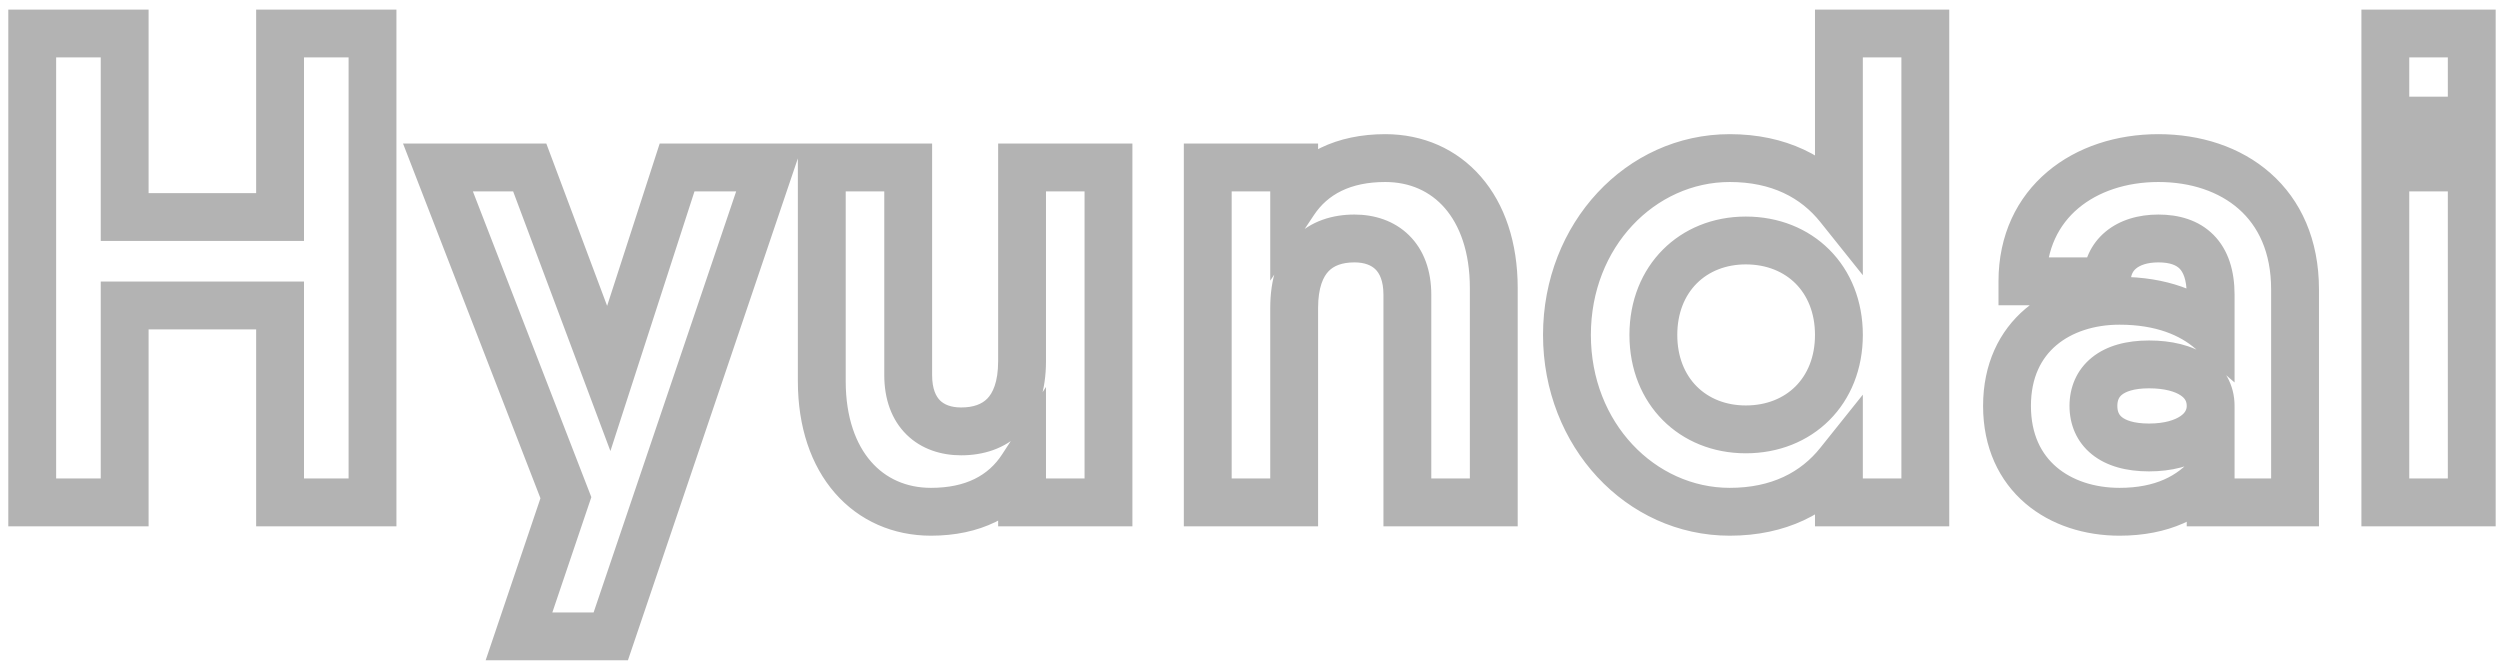 <svg width="209" height="56" viewBox="0 0 209 56" fill="none" xmlns="http://www.w3.org/2000/svg">
<path d="M23.414 2.8V0.8H21.414V2.8H23.414ZM23.414 18.144V20.144H25.414V18.144H23.414ZM10.422 18.144H8.422V20.144H10.422V18.144ZM10.422 2.8H12.422V0.8H10.422V2.8ZM2.694 2.8V0.8H0.694V2.8H2.694ZM2.694 42H0.694V44H2.694V42ZM10.422 42V44H12.422V42H10.422ZM10.422 25.536V23.536H8.422V25.536H10.422ZM23.414 25.536H25.414V23.536H23.414V25.536ZM23.414 42H21.414V44H23.414V42ZM31.142 42V44H33.142V42H31.142ZM31.142 2.8H33.142V0.8H31.142V2.8ZM21.414 2.8V18.144H25.414V2.8H21.414ZM23.414 16.144H10.422V20.144H23.414V16.144ZM12.422 18.144V2.8H8.422V18.144H12.422ZM10.422 0.8H2.694V4.8H10.422V0.8ZM0.694 2.8V42H4.694V2.8H0.694ZM2.694 44H10.422V40H2.694V44ZM12.422 42V25.536H8.422V42H12.422ZM10.422 27.536H23.414V23.536H10.422V27.536ZM21.414 25.536V42H25.414V25.536H21.414ZM23.414 44H31.142V40H23.414V44ZM33.142 42V2.8H29.142V42H33.142ZM31.142 0.8H23.414V4.8H31.142V0.8ZM56.605 14V12H55.15L54.702 13.384L56.605 14ZM50.893 31.64L49.02 32.342L51.03 37.708L52.795 32.256L50.893 31.64ZM44.285 14L46.158 13.298L45.671 12H44.285V14ZM36.613 14V12H33.693L34.748 14.723L36.613 14ZM47.309 41.608L49.203 42.249L49.436 41.562L49.174 40.886L47.309 41.608ZM43.389 53.2L41.494 52.559L40.601 55.2H43.389V53.2ZM51.061 53.2V55.2H52.495L52.955 53.841L51.061 53.2ZM64.333 14L66.227 14.641L67.121 12H64.333V14ZM54.702 13.384L48.99 31.024L52.795 32.256L58.507 14.616L54.702 13.384ZM52.766 30.938L46.158 13.298L42.412 14.702L49.02 32.342L52.766 30.938ZM44.285 12H36.613V16H44.285V12ZM34.748 14.723L45.444 42.331L49.174 40.886L38.478 13.277L34.748 14.723ZM45.414 40.967L41.494 52.559L45.283 53.841L49.203 42.249L45.414 40.967ZM43.389 55.2H51.061V51.2H43.389V55.2ZM52.955 53.841L66.227 14.641L62.438 13.359L49.166 52.559L52.955 53.841ZM64.333 12H56.605V16H64.333V12ZM85.445 14V12H83.445V14H85.445ZM75.925 14H77.925V12H75.925V14ZM68.701 14V12H66.701V14H68.701ZM85.445 39.088H87.445V32.351L83.769 37.997L85.445 39.088ZM85.445 42H83.445V44H85.445V42ZM92.669 42V44H94.669V42H92.669ZM92.669 14H94.669V12H92.669V14ZM83.445 14V30.184H87.445V14H83.445ZM83.445 30.184C83.445 31.975 82.977 32.872 82.538 33.322C82.101 33.769 81.407 34.064 80.349 34.064V38.064C82.146 38.064 84.001 37.547 85.398 36.118C86.792 34.692 87.445 32.649 87.445 30.184H83.445ZM80.349 34.064C79.483 34.064 78.927 33.81 78.593 33.482C78.271 33.165 77.925 32.553 77.925 31.36H73.925C73.925 33.359 74.531 35.099 75.79 36.336C77.039 37.562 78.695 38.064 80.349 38.064V34.064ZM77.925 31.36V14H73.925V31.36H77.925ZM75.925 12H68.701V16H75.925V12ZM66.701 14V31.864H70.701V14H66.701ZM66.701 31.864C66.701 35.681 67.79 38.913 69.805 41.222C71.836 43.55 74.679 44.784 77.829 44.784V40.784C75.77 40.784 74.049 40.002 72.819 38.592C71.571 37.163 70.701 34.935 70.701 31.864H66.701ZM77.829 44.784C81.845 44.784 85.117 43.257 87.121 40.179L83.769 37.997C82.637 39.735 80.757 40.784 77.829 40.784V44.784ZM83.445 39.088V42H87.445V39.088H83.445ZM85.445 44H92.669V40H85.445V44ZM94.669 42V14H90.669V42H94.669ZM92.669 12H85.445V16H92.669V12ZM108.192 16.856H106.192V23.462L109.856 17.965L108.192 16.856ZM108.192 14H110.192V12H108.192V14ZM100.968 14V12H98.968V14H100.968ZM100.968 42H98.968V44H100.968V42ZM108.192 42V44H110.192V42H108.192ZM117.656 42H115.656V44H117.656V42ZM124.88 42V44H126.88V42H124.88ZM115.808 11.216C111.796 11.216 108.533 12.739 106.528 15.747L109.856 17.965C110.987 16.269 112.876 15.216 115.808 15.216V11.216ZM110.192 16.856V14H106.192V16.856H110.192ZM108.192 12H100.968V16H108.192V12ZM98.968 14V42H102.968V14H98.968ZM100.968 44H108.192V40H100.968V44ZM110.192 42V25.76H106.192V42H110.192ZM110.192 25.76C110.192 23.991 110.649 23.107 111.077 22.666C111.499 22.23 112.174 21.936 113.232 21.936V17.936C111.434 17.936 109.589 18.454 108.205 19.881C106.827 21.302 106.192 23.329 106.192 25.76H110.192ZM113.232 21.936C114.098 21.936 114.654 22.19 114.988 22.518C115.31 22.835 115.656 23.448 115.656 24.64H119.656C119.656 22.64 119.05 20.901 117.791 19.664C116.542 18.438 114.886 17.936 113.232 17.936V21.936ZM115.656 24.64V42H119.656V24.64H115.656ZM117.656 44H124.88V40H117.656V44ZM126.88 42V24.08H122.88V42H126.88ZM126.88 24.08C126.88 20.294 125.807 17.077 123.807 14.775C121.789 12.451 118.959 11.216 115.808 11.216V15.216C117.865 15.216 119.571 15.997 120.787 17.397C122.021 18.819 122.88 21.034 122.88 24.08H126.88ZM153.733 2.8V0.8H151.733V2.8H153.733ZM153.733 17.304L152.171 18.553L155.733 23.006V17.304H153.733ZM153.733 38.696H155.733V32.994L152.171 37.447L153.733 38.696ZM153.733 42H151.733V44H153.733V42ZM160.957 42V44H162.957V42H160.957ZM160.957 2.8H162.957V0.8H160.957V2.8ZM151.733 2.8V17.304H155.733V2.8H151.733ZM155.294 16.055C152.876 13.032 149.263 11.216 144.605 11.216V15.216C148.122 15.216 150.557 16.536 152.171 18.553L155.294 16.055ZM144.605 11.216C135.921 11.216 128.997 18.688 128.997 28H132.997C132.997 20.624 138.393 15.216 144.605 15.216V11.216ZM128.997 28C128.997 37.312 135.921 44.784 144.605 44.784V40.784C138.393 40.784 132.997 35.376 132.997 28H128.997ZM144.605 44.784C149.263 44.784 152.876 42.968 155.294 39.945L152.171 37.447C150.557 39.464 148.122 40.784 144.605 40.784V44.784ZM151.733 38.696V42H155.733V38.696H151.733ZM153.733 44H160.957V40H153.733V44ZM162.957 42V2.8H158.957V42H162.957ZM160.957 0.8H153.733V4.8H160.957V0.8ZM145.949 33.896C142.639 33.896 140.221 31.609 140.221 28H136.221C136.221 33.799 140.411 37.896 145.949 37.896V33.896ZM140.221 28C140.221 24.391 142.639 22.104 145.949 22.104V18.104C140.411 18.104 136.221 22.201 136.221 28H140.221ZM145.949 22.104C147.703 22.104 149.126 22.721 150.107 23.702C151.085 24.681 151.733 26.131 151.733 28H155.733C155.733 25.166 154.729 22.667 152.935 20.874C151.144 19.082 148.675 18.104 145.949 18.104V22.104ZM151.733 28C151.733 29.869 151.085 31.319 150.107 32.298C149.126 33.279 147.703 33.896 145.949 33.896V37.896C148.675 37.896 151.144 36.917 152.935 35.126C154.729 33.333 155.733 30.834 155.733 28H151.733ZM169.074 23.52H167.074V25.52H169.074V23.52ZM176.13 23.52V25.52H178.13V23.52H176.13ZM184.81 27.608L183.504 29.123L186.81 31.973V27.608H184.81ZM184.81 39.592H186.81V34.044L183.27 38.316L184.81 39.592ZM184.81 42H182.81V44H184.81V42ZM191.866 42V44H193.866V42H191.866ZM180.442 11.216C176.979 11.216 173.653 12.254 171.158 14.362C168.624 16.502 167.074 19.642 167.074 23.52H171.074C171.074 20.79 172.128 18.778 173.739 17.418C175.387 16.026 177.746 15.216 180.442 15.216V11.216ZM169.074 25.52H176.13V21.52H169.074V25.52ZM178.13 23.52C178.13 22.983 178.315 22.665 178.578 22.447C178.879 22.196 179.464 21.936 180.442 21.936V17.936C178.789 17.936 177.217 18.376 176.02 19.371C174.785 20.399 174.13 21.873 174.13 23.52H178.13ZM180.442 21.936C181.458 21.936 181.956 22.197 182.213 22.457C182.473 22.719 182.81 23.305 182.81 24.64H186.81C186.81 22.671 186.307 20.905 185.055 19.641C183.8 18.375 182.114 17.936 180.442 17.936V21.936ZM182.81 24.64V27.608H186.81V24.64H182.81ZM186.116 26.093C184.089 24.346 181.146 23.144 177.194 23.144V27.144C180.298 27.144 182.283 28.07 183.504 29.123L186.116 26.093ZM177.194 23.144C174.333 23.144 171.492 23.979 169.329 25.808C167.122 27.676 165.786 30.447 165.786 33.936H169.786C169.786 31.545 170.662 29.92 171.913 28.862C173.209 27.765 175.071 27.144 177.194 27.144V23.144ZM165.786 33.936C165.786 37.423 167.121 40.205 169.322 42.086C171.482 43.931 174.324 44.784 177.194 44.784V40.784C175.08 40.784 173.219 40.154 171.92 39.044C170.664 37.971 169.786 36.328 169.786 33.936H165.786ZM177.194 44.784C181.239 44.784 184.299 43.344 186.35 40.868L183.27 38.316C182.073 39.76 180.205 40.784 177.194 40.784V44.784ZM182.81 39.592V42H186.81V39.592H182.81ZM184.81 44H191.866V40H184.81V44ZM193.866 42V24.192H189.866V42H193.866ZM193.866 24.192C193.866 20.039 192.361 16.726 189.808 14.474C187.291 12.254 183.931 11.216 180.442 11.216V15.216C183.169 15.216 185.521 16.026 187.162 17.474C188.767 18.89 189.866 21.065 189.866 24.192H193.866ZM179.658 35.408C178.335 35.408 177.68 35.103 177.393 34.872C177.164 34.686 177.01 34.425 177.01 33.936H173.01C173.01 35.463 173.585 36.938 174.881 37.984C176.12 38.985 177.789 39.408 179.658 39.408V35.408ZM177.01 33.936C177.01 33.447 177.164 33.186 177.393 33C177.68 32.769 178.335 32.464 179.658 32.464V28.464C177.789 28.464 176.12 28.887 174.881 29.888C173.585 30.934 173.01 32.409 173.01 33.936H177.01ZM179.658 32.464C181.008 32.464 181.86 32.753 182.31 33.058C182.686 33.313 182.81 33.579 182.81 33.936H186.81C186.81 32.165 185.954 30.695 184.553 29.746C183.225 28.847 181.5 28.464 179.658 28.464V32.464ZM182.81 33.936C182.81 34.214 182.706 34.498 182.292 34.784C181.83 35.104 180.977 35.408 179.658 35.408V39.408C181.532 39.408 183.254 38.984 184.57 38.072C185.935 37.127 186.81 35.674 186.81 33.936H182.81ZM199.414 10.08H197.414V12.08H199.414V10.08ZM206.638 10.08V12.08H208.638V10.08H206.638ZM206.638 2.8H208.638V0.8H206.638V2.8ZM199.414 2.8V0.8H197.414V2.8H199.414ZM199.414 42H197.414V44H199.414V42ZM206.638 42V44H208.638V42H206.638ZM206.638 14H208.638V12H206.638V14ZM199.414 14V12H197.414V14H199.414ZM199.414 12.08H206.638V8.08H199.414V12.08ZM208.638 10.08V2.8H204.638V10.08H208.638ZM206.638 0.8H199.414V4.8H206.638V0.8ZM197.414 2.8V10.08H201.414V2.8H197.414ZM199.414 44H206.638V40H199.414V44ZM208.638 42V14H204.638V42H208.638ZM206.638 12H199.414V16H206.638V12ZM197.414 14V42H201.414V14H197.414Z" fill="#B3B3B3"/>
</svg>
